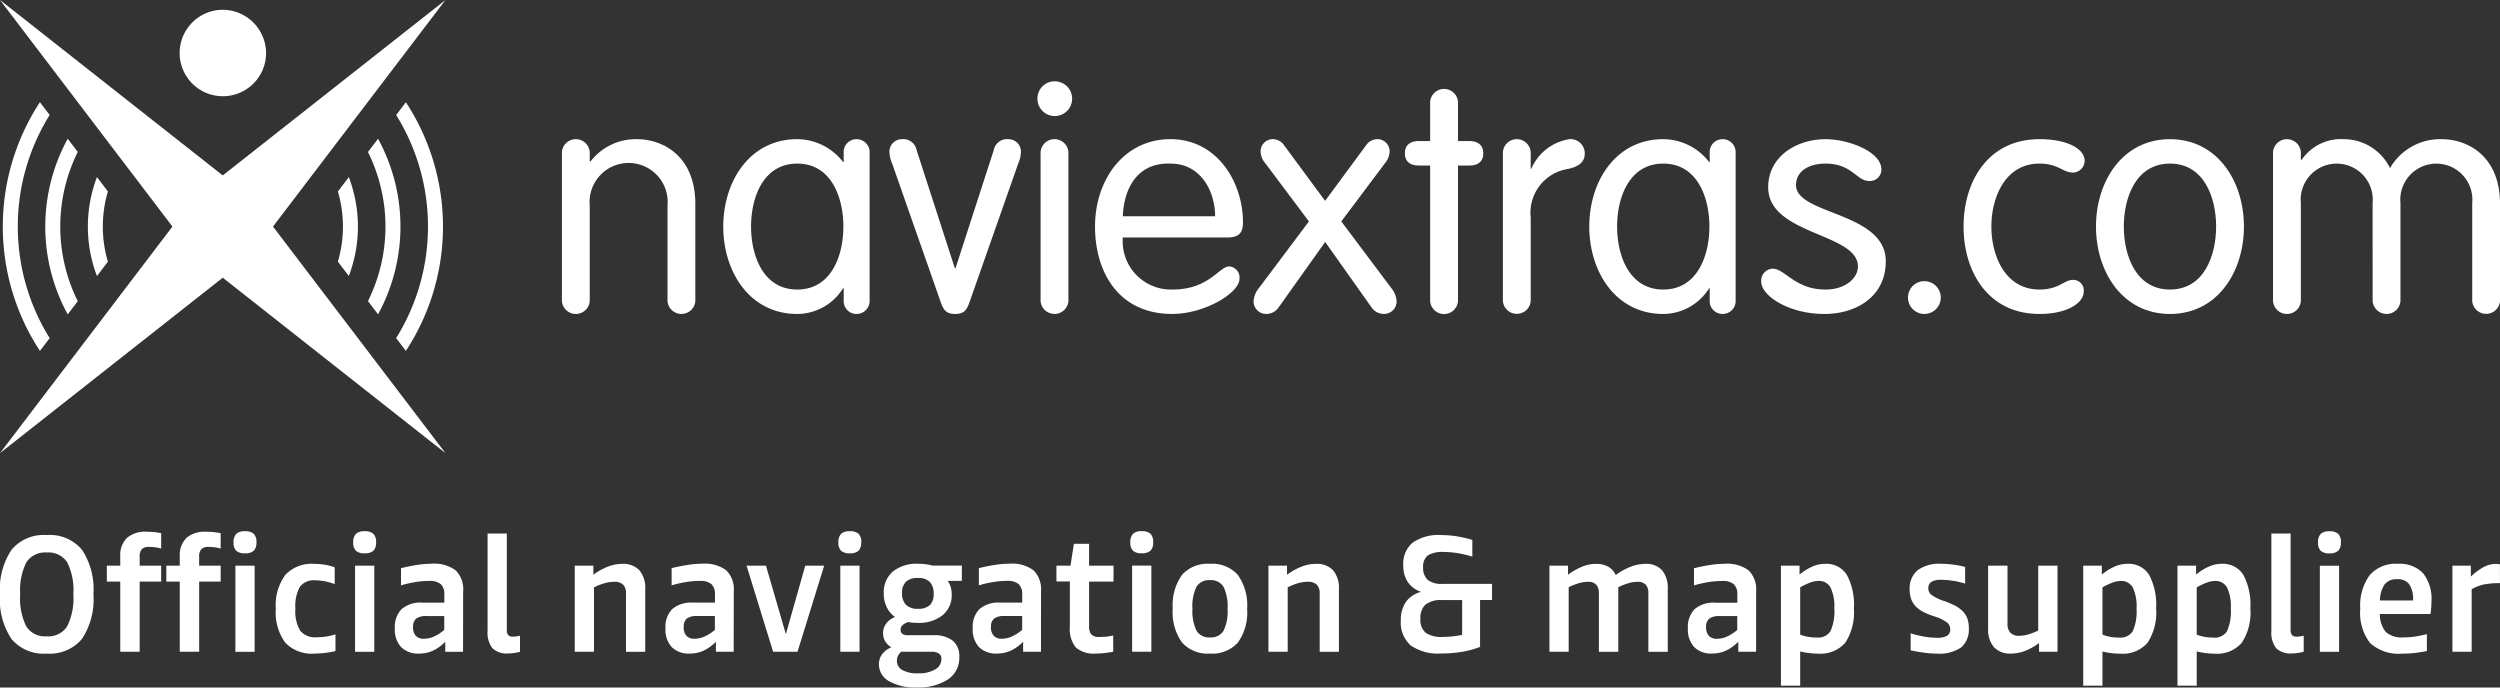 <svg xmlns="http://www.w3.org/2000/svg" xmlns:xlink="http://www.w3.org/1999/xlink" width="160" height="44" viewBox="0 0 160 44">
  <rect x="0" y="0" width="160" height="44" fill="#333333" stroke="none"/>
  <defs>
    <clipPath id="clip-path">
      <rect id="Rectangle_1" data-name="Rectangle 1" width="160" height="29" fill="#fff"/>
    </clipPath>
  </defs>
  <g id="Group_12" data-name="Group 12" transform="translate(-343.522 -39.385)">
    <g id="naviextras_logo" data-name="naviextras logo" transform="translate(343.522 29.24)">
      <g id="logo" transform="translate(0 10.145)">
        <g id="Group_1" data-name="Group 1" transform="translate(0)" clip-path="url(#clip-path)">
          <path id="Path_2" data-name="Path 2" d="M81.481,45.016a7.948,7.948,0,0,1-.323,2.244l.7.922a8.907,8.907,0,0,0,0-6.332l-.7.922a7.932,7.932,0,0,1,.323,2.243" transform="translate(-59.533 -30.516)" fill="#fff"/>
          <path id="Path_3" data-name="Path 3" d="M12.315,32.789a11.717,11.717,0,0,0,0,11.241l.643-.846a10.741,10.741,0,0,1,0-9.551Z" transform="translate(-7.981 -23.909)" fill="#fff"/>
          <path id="Path_4" data-name="Path 4" d="M22.054,45.008a7.959,7.959,0,0,1,.324-2.246l-.7-.922a8.922,8.922,0,0,0,0,6.338l.7-.922a7.957,7.957,0,0,1-.325-2.248" transform="translate(-15.473 -30.509)" fill="#fff"/>
          <path id="Path_5" data-name="Path 5" d="M1.629,32.111a13.474,13.474,0,0,1,2.039-7.14l-.623-.819a14.519,14.519,0,0,0,0,15.918l.624-.818a13.48,13.48,0,0,1-2.039-7.141" transform="translate(-0.49 -17.612)" fill="#fff"/>
          <path id="Path_6" data-name="Path 6" d="M97.186,32.119a13.468,13.468,0,0,1-2.037,7.139l.624.818a14.52,14.52,0,0,0,0-15.912l-.623.818a13.466,13.466,0,0,1,2.037,7.137" transform="translate(-69.796 -17.62)" fill="#fff"/>
          <path id="Path_7" data-name="Path 7" d="M89.028,44.031a11.716,11.716,0,0,0,0-11.234l-.645.847a10.728,10.728,0,0,1,0,9.543Z" transform="translate(-64.833 -23.915)" fill="#fff"/>
          <path id="Path_8" data-name="Path 8" d="M48.682,5.122a2.766,2.766,0,1,1-2.765-2.811,2.788,2.788,0,0,1,2.765,2.811" transform="translate(-31.653 -1.685)" fill="#fff"/>
          <path id="Path_9" data-name="Path 9" d="M134.969,33.854a.893.893,0,1,1,1.78,0v.432l.04.041a3.659,3.659,0,0,1,2.974-1.439c1.66,0,3.744,1.069,3.744,4.153v6.067a.893.893,0,1,1-1.78,0V37.144a2.5,2.5,0,1,0-4.978,0v5.964a.893.893,0,1,1-1.78,0Z" transform="translate(-99.006 -23.981)" fill="#fff"/>
          <path id="Path_10" data-name="Path 10" d="M183.085,43.19a.833.833,0,0,1-.829.885.822.822,0,0,1-.829-.885v-.761h-.041a3.469,3.469,0,0,1-2.933,1.646c-3.035,0-4.734-2.694-4.734-5.594s1.7-5.593,4.734-5.593a3.736,3.736,0,0,1,2.933,1.46h.041v-.576a.821.821,0,0,1,.829-.884.832.832,0,0,1,.829.884Zm-4.633-.679c2.186,0,2.954-2.178,2.954-4.03s-.768-4.03-2.954-4.03-2.954,2.18-2.954,4.03.769,4.03,2.954,4.03" transform="translate(-127.43 -23.981)" fill="#fff"/>
          <path id="Path_11" data-name="Path 11" d="M213.82,34.471a2.152,2.152,0,0,1-.182-.74.8.8,0,0,1,.809-.843.865.865,0,0,1,.93.7l2.449,7.567h.039l2.449-7.567a.865.865,0,0,1,.93-.7.8.8,0,0,1,.81.843,2.151,2.151,0,0,1-.182.74l-3.1,8.822c-.182.534-.364.782-.93.782s-.749-.248-.93-.782Z" transform="translate(-156.714 -23.981)" fill="#fff"/>
          <path id="Path_12" data-name="Path 12" d="M250.277,19.22a1.111,1.111,0,1,1-1.093,1.11,1.1,1.1,0,0,1,1.093-1.11m.89,13.921a.893.893,0,1,1-1.78,0V23.887a.893.893,0,1,1,1.78,0Z" transform="translate(-182.789 -14.015)" fill="#fff"/>
          <path id="Path_13" data-name="Path 13" d="M264.791,39.18a3.09,3.09,0,0,0,3.176,3.331c2.367,0,2.974-1.48,3.643-1.48a.715.715,0,0,1,.647.8c0,.884-2.205,2.242-4.309,2.242-3.439,0-4.936-2.694-4.936-5.594,0-2.96,1.821-5.592,4.835-5.592,2.934,0,4.633,2.693,4.633,5.325,0,.638-.223.967-.991.967Zm5.908-1.357c0-1.563-.89-3.372-2.853-3.372-2.205-.083-2.994,1.706-3.055,3.372Z" transform="translate(-192.931 -23.981)" fill="#fff"/>
          <path id="Path_14" data-name="Path 14" d="M304.645,38.152l-2.792-3.723a1.222,1.222,0,0,1-.3-.72.781.781,0,0,1,.748-.822.885.885,0,0,1,.769.411l2.61,3.537,2.611-3.537a.885.885,0,0,1,.769-.411.782.782,0,0,1,.749.822,1.223,1.223,0,0,1-.3.72l-2.792,3.723,3.176,4.235a1.512,1.512,0,0,1,.365.863.806.806,0,0,1-.81.823.958.958,0,0,1-.789-.411l-2.974-4.195L302.7,43.663a.957.957,0,0,1-.789.411.806.806,0,0,1-.809-.823,1.512,1.512,0,0,1,.365-.863Z" transform="translate(-220.874 -23.981)" fill="#fff"/>
          <path id="Path_15" data-name="Path 15" d="M339.059,22.008a.894.894,0,1,1,1.781,0v2.365h.727c.587,0,.891.288.891.782s-.3.781-.891.781h-.727V34.47a.894.894,0,1,1-1.781,0V25.935h-.728c-.587,0-.89-.287-.89-.781s.3-.782.89-.782h.728Z" transform="translate(-247.529 -15.343)" fill="#fff"/>
          <path id="Path_16" data-name="Path 16" d="M360.983,33.854a.893.893,0,1,1,1.78,0v.925h.04a3.2,3.2,0,0,1,2.428-1.891.912.912,0,0,1,.992.925c0,.514-.365.843-1.114.987a2.837,2.837,0,0,0-2.346,3.1v5.2a.893.893,0,1,1-1.78,0Z" transform="translate(-264.798 -23.981)" fill="#fff"/>
          <path id="Path_17" data-name="Path 17" d="M391.1,43.19a.833.833,0,0,1-.829.885.822.822,0,0,1-.83-.885v-.761h-.04a3.473,3.473,0,0,1-2.934,1.646c-3.036,0-4.734-2.694-4.734-5.594s1.7-5.593,4.734-5.593a3.737,3.737,0,0,1,2.934,1.46h.04v-.576a.821.821,0,0,1,.83-.884.832.832,0,0,1,.829.884Zm-4.632-.679c2.185,0,2.953-2.178,2.953-4.03s-.768-4.03-2.953-4.03-2.954,2.18-2.954,4.03.769,4.03,2.954,4.03" transform="translate(-280.019 -23.981)" fill="#fff"/>
          <path id="Path_18" data-name="Path 18" d="M427.144,32.888c1.476,0,3.581.8,3.581,1.932a.73.73,0,0,1-.81.741c-.768,0-1.072-1.11-2.771-1.11-1.012,0-1.882.452-1.882,1.377,0,1.913,5.745,1.707,5.745,4.874,0,2.283-1.921,3.373-3.924,3.373-2.267,0-4.048-1.152-4.048-2.077a.767.767,0,0,1,.729-.822c.789,0,1.437,1.336,3.379,1.336,1.295,0,2.083-.74,2.083-1.48,0-2.139-5.745-2.014-5.745-5.058,0-2.016,1.861-3.084,3.662-3.084" transform="translate(-310.317 -23.981)" fill="#fff"/>
          <path id="Path_19" data-name="Path 19" d="M459.315,66.447a1.049,1.049,0,1,1-1.032,1.049,1.045,1.045,0,0,1,1.032-1.049" transform="translate(-336.172 -48.452)" fill="#fff"/>
          <path id="Path_20" data-name="Path 20" d="M476.5,32.888c1.821,0,2.893.637,2.893,1.377a.762.762,0,0,1-.727.761c-.688,0-.951-.575-2.166-.575-2.2,0-3.075,2.18-3.075,4.03s.871,4.03,3.075,4.03c1.255,0,1.58-.617,2.146-.617a.673.673,0,0,1,.688.761c0,.678-.991,1.419-2.833,1.419-3.277,0-4.856-2.694-4.856-5.594s1.578-5.592,4.856-5.592" transform="translate(-345.977 -23.981)" fill="#fff"/>
          <path id="Path_21" data-name="Path 21" d="M508.177,32.888c3.034,0,4.734,2.693,4.734,5.593s-1.7,5.594-4.734,5.594-4.735-2.694-4.735-5.594,1.7-5.593,4.735-5.593m0,9.623c2.185,0,2.954-2.178,2.954-4.03s-.769-4.03-2.954-4.03-2.955,2.18-2.955,4.03.77,4.03,2.955,4.03" transform="translate(-369.299 -23.981)" fill="#fff"/>
          <path id="Path_22" data-name="Path 22" d="M552.341,36.98a2.307,2.307,0,1,0-4.593,0v6.128a.893.893,0,1,1-1.78,0V33.854a.893.893,0,1,1,1.78,0v.329l.042.041a3.049,3.049,0,0,1,2.71-1.336,3.3,3.3,0,0,1,2.955,1.851,3.709,3.709,0,0,1,3.3-1.851c1.658,0,3.742,1.069,3.742,4.153v6.067a.893.893,0,1,1-1.781,0V36.98a2.307,2.307,0,1,0-4.593,0v6.128a.893.893,0,1,1-1.78,0Z" transform="translate(-400.494 -23.981)" fill="#fff"/>
        </g>
        <path id="Path_1" data-name="Path 1" d="M14.255,11.227,0,0,11.036,14.5,0,29,14.255,17.773,28.509,29,17.471,14.5,28.509,0Z" transform="translate(0)" fill="#fff"/>
      </g>
    </g>
    <path id="Path_29" data-name="Path 29" d="M-179.9-4.748a4.6,4.6,0,0,1-.735,2.856,2.688,2.688,0,0,1-2.256.938,2.688,2.688,0,0,1-2.256-.938,4.575,4.575,0,0,1-.735-2.845,4.6,4.6,0,0,1,.74-2.861,2.684,2.684,0,0,1,2.251-.943,2.688,2.688,0,0,1,2.256.938A4.6,4.6,0,0,1-179.9-4.748Zm-4.688.011a4.016,4.016,0,0,0,.393,2.05,1.419,1.419,0,0,0,1.3.627,1.428,1.428,0,0,0,1.309-.632,4,4,0,0,0,.4-2.055,4.016,4.016,0,0,0-.393-2.05,1.43,1.43,0,0,0-1.314-.627,1.418,1.418,0,0,0-1.3.632A4,4,0,0,0-184.587-4.738Zm9.023-1.844V-5.56h-1.376v4.489h-1.242V-5.56h-.859V-6.582h.859v-.59a1.547,1.547,0,0,1,.424-1.18,1.76,1.76,0,0,1,1.252-.4q.238,0,.471.021a3.736,3.736,0,0,1,.471.074v.98a2.4,2.4,0,0,0-.378-.079,3,3,0,0,0-.388-.026.643.643,0,0,0-.471.142.707.707,0,0,0-.14.5v.558Zm3.808,0V-5.56h-1.376v4.489h-1.242V-5.56h-.859V-6.582h.859v-.59a1.547,1.547,0,0,1,.424-1.18,1.76,1.76,0,0,1,1.252-.4q.238,0,.471.021a3.735,3.735,0,0,1,.471.074v.98a2.4,2.4,0,0,0-.378-.079,3,3,0,0,0-.388-.026.643.643,0,0,0-.471.142.707.707,0,0,0-.14.5v.558Zm2.287-1.486a.711.711,0,0,1-.171.532.8.8,0,0,1-.564.163.783.783,0,0,1-.554-.163.711.711,0,0,1-.171-.532.746.746,0,0,1,.171-.548.766.766,0,0,1,.554-.169.8.8,0,0,1,.564.163A.744.744,0,0,1-169.468-8.067Zm-1.345,1.486h1.231v5.511h-1.231Zm5.06,5.627a2.337,2.337,0,0,1-1.868-.7,3.274,3.274,0,0,1-.605-2.176,3.262,3.262,0,0,1,.605-2.155,2.292,2.292,0,0,1,1.847-.711,4.229,4.229,0,0,1,.7.058,3.087,3.087,0,0,1,.616.163V-5.4a4.043,4.043,0,0,0-.647-.184,3.239,3.239,0,0,0-.605-.058,1.1,1.1,0,0,0-.978.416,2.567,2.567,0,0,0-.285,1.4,2.443,2.443,0,0,0,.31,1.412A1.238,1.238,0,0,0-165.6-2a3.975,3.975,0,0,0,.6-.047,3.454,3.454,0,0,0,.59-.142v1.075a6.454,6.454,0,0,1-.667.116A5.614,5.614,0,0,1-165.753-.955Zm3.943-7.113a.711.711,0,0,1-.171.532.8.8,0,0,1-.564.163.783.783,0,0,1-.554-.163.711.711,0,0,1-.171-.532.746.746,0,0,1,.171-.548.766.766,0,0,1,.554-.169.8.8,0,0,1,.564.163A.744.744,0,0,1-161.811-8.067Zm-1.345,1.486h1.231v5.511h-1.231Zm6.912,5.511h-1.138v-.643a2.651,2.651,0,0,1-.792.574,2.126,2.126,0,0,1-.885.184,1.526,1.526,0,0,1-1.149-.416,1.649,1.649,0,0,1-.4-1.2,1.619,1.619,0,0,1,.435-1.233,1.851,1.851,0,0,1,1.314-.411h1.418v-.516a.862.862,0,0,0-.228-.669,1.1,1.1,0,0,0-.745-.205,5.561,5.561,0,0,0-.89.074,7.1,7.1,0,0,0-.911.211v-1.1q.548-.137,1.05-.211a6.227,6.227,0,0,1,.9-.074,2.321,2.321,0,0,1,1.547.421,1.72,1.72,0,0,1,.481,1.359Zm-3.2-1.581a.794.794,0,0,0,.176.558.671.671,0,0,0,.517.19,1.6,1.6,0,0,0,.631-.137,2.751,2.751,0,0,0,.673-.432v-.885h-1.128a1.069,1.069,0,0,0-.667.163A.659.659,0,0,0-159.441-2.651Zm6.085,1.686a1.305,1.305,0,0,1-1.009-.337,1.629,1.629,0,0,1-.305-1.106V-8.636h1.231v6.164a.5.5,0,0,0,.088.332.391.391,0,0,0,.305.1,1.653,1.653,0,0,0,.228-.016A1.4,1.4,0,0,0-152.6-2.1v1.033q-.217.053-.4.079A2.518,2.518,0,0,1-153.356-.965Zm6.788-4.584a2.287,2.287,0,0,0-.6.084,3.882,3.882,0,0,0-.693.274v4.12h-1.231V-6.582h1.19V-6a3.99,3.99,0,0,1,.936-.522,2.552,2.552,0,0,1,.905-.174,1.419,1.419,0,0,1,1.107.411,1.766,1.766,0,0,1,.373,1.222v3.994h-1.231V-4.8A.762.762,0,0,0-146-5.365.779.779,0,0,0-146.568-5.549Zm7.647,4.478h-1.138v-.643a2.651,2.651,0,0,1-.792.574,2.126,2.126,0,0,1-.885.184,1.526,1.526,0,0,1-1.149-.416,1.649,1.649,0,0,1-.4-1.2,1.619,1.619,0,0,1,.435-1.233,1.851,1.851,0,0,1,1.314-.411h1.418v-.516a.862.862,0,0,0-.228-.669,1.1,1.1,0,0,0-.745-.205,5.56,5.56,0,0,0-.89.074,7.1,7.1,0,0,0-.911.211v-1.1q.548-.137,1.05-.211a6.227,6.227,0,0,1,.9-.074,2.321,2.321,0,0,1,1.547.421,1.72,1.72,0,0,1,.481,1.359Zm-3.2-1.581a.794.794,0,0,0,.176.558.671.671,0,0,0,.517.19,1.6,1.6,0,0,0,.631-.137,2.751,2.751,0,0,0,.673-.432v-.885h-1.128a1.069,1.069,0,0,0-.667.163A.659.659,0,0,0-142.119-2.651Zm7.782-3.93h1.211l-1.707,5.511H-136.4L-138.1-6.582h1.242l1.273,4.384Zm3.58-1.486a.711.711,0,0,1-.171.532.8.8,0,0,1-.564.163.783.783,0,0,1-.554-.163.711.711,0,0,1-.171-.532.746.746,0,0,1,.171-.548.766.766,0,0,1,.554-.169.8.8,0,0,1,.564.163A.744.744,0,0,1-130.756-8.067ZM-132.1-6.582h1.231v5.511H-132.1Zm7.616,5.848A1.659,1.659,0,0,1-125.21.7a3.477,3.477,0,0,1-2.028.511A3.256,3.256,0,0,1-128.982.81a1.229,1.229,0,0,1-.647-1.08,1.061,1.061,0,0,1,.2-.638,1.384,1.384,0,0,1,.6-.448,1.091,1.091,0,0,1-.4-.39,1.01,1.01,0,0,1-.135-.516,1.017,1.017,0,0,1,.2-.616,1.255,1.255,0,0,1,.569-.416,1.672,1.672,0,0,1-.538-.638,1.994,1.994,0,0,1-.186-.88,1.73,1.73,0,0,1,.579-1.391,2.425,2.425,0,0,1,1.625-.5,3.785,3.785,0,0,1,.455.026,3.023,3.023,0,0,1,.445.09h1.894v.98h-.911a1.2,1.2,0,0,1,.2.4,1.748,1.748,0,0,1,.062.474,1.636,1.636,0,0,1-.585,1.322,2.413,2.413,0,0,1-1.6.49q-.145,0-.29-.011a2.364,2.364,0,0,1-.3-.042l-.021.011a.843.843,0,0,0-.357.195.4.4,0,0,0-.119.29.309.309,0,0,0,.114.258.527.527,0,0,0,.331.09h1.645a1.917,1.917,0,0,1,1.252.353A1.273,1.273,0,0,1-124.486-.733Zm-3.663-4.089a1.01,1.01,0,0,0,.254.753,1.048,1.048,0,0,0,.761.248,1.071,1.071,0,0,0,.761-.232.964.964,0,0,0,.243-.727,1.039,1.039,0,0,0-.248-.764,1.029,1.029,0,0,0-.755-.248,1.075,1.075,0,0,0-.766.237A.97.97,0,0,0-128.149-4.822Zm-.331,4.331a.657.657,0,0,0,.347.59,1.939,1.939,0,0,0,1,.211,2.083,2.083,0,0,0,1.1-.248.756.756,0,0,0,.4-.669.4.4,0,0,0-.16-.353.921.921,0,0,0-.512-.111H-128.2a.829.829,0,0,0-.207.263A.708.708,0,0,0-128.48-.491Zm9.22-.58H-120.4v-.643a2.651,2.651,0,0,1-.792.574,2.126,2.126,0,0,1-.885.184,1.526,1.526,0,0,1-1.149-.416,1.649,1.649,0,0,1-.4-1.2,1.619,1.619,0,0,1,.435-1.233,1.851,1.851,0,0,1,1.314-.411h1.418v-.516a.862.862,0,0,0-.228-.669,1.1,1.1,0,0,0-.745-.205,5.561,5.561,0,0,0-.89.074,7.1,7.1,0,0,0-.911.211v-1.1q.548-.137,1.05-.211a6.227,6.227,0,0,1,.9-.074,2.321,2.321,0,0,1,1.547.421,1.72,1.72,0,0,1,.481,1.359Zm-3.2-1.581a.794.794,0,0,0,.176.558.671.671,0,0,0,.517.19,1.6,1.6,0,0,0,.631-.137,2.751,2.751,0,0,0,.673-.432v-.885h-1.128a1.069,1.069,0,0,0-.667.163A.66.66,0,0,0-122.457-2.651Zm7.823.537v1.043q-.341.063-.621.09t-.507.026a1.7,1.7,0,0,1-1.273-.4,1.882,1.882,0,0,1-.373-1.312v-2.9h-.859V-6.582h.9l.217-1.4h.973v1.4h1.563V-5.56h-1.563v2.835a.81.81,0,0,0,.145.548.684.684,0,0,0,.517.158q.228,0,.445-.021A3.121,3.121,0,0,0-114.634-2.114Zm2.556-5.954a.711.711,0,0,1-.171.532.8.8,0,0,1-.564.163.783.783,0,0,1-.554-.163.711.711,0,0,1-.171-.532.746.746,0,0,1,.171-.548.766.766,0,0,1,.554-.169.8.8,0,0,1,.564.163A.744.744,0,0,1-112.078-8.067Zm-1.345,1.486h1.231v5.511h-1.231Zm2.6,2.75a3.323,3.323,0,0,1,.59-2.155,2.192,2.192,0,0,1,1.79-.711,2.184,2.184,0,0,1,1.79.717,3.365,3.365,0,0,1,.59,2.171,3.3,3.3,0,0,1-.59,2.15,2.2,2.2,0,0,1-1.79.706,2.192,2.192,0,0,1-1.79-.711A3.342,3.342,0,0,1-110.826-3.831Zm1.262,0a2.874,2.874,0,0,0,.259,1.417.925.925,0,0,0,.859.427.939.939,0,0,0,.869-.421,2.813,2.813,0,0,0,.259-1.4,2.874,2.874,0,0,0-.259-1.417.935.935,0,0,0-.869-.427.929.929,0,0,0-.859.421A2.813,2.813,0,0,0-109.564-3.831Zm7.388-1.718a2.287,2.287,0,0,0-.6.084,3.882,3.882,0,0,0-.693.274v4.12H-104.7V-6.582h1.19V-6a3.99,3.99,0,0,1,.936-.522,2.552,2.552,0,0,1,.905-.174,1.419,1.419,0,0,1,1.107.411,1.766,1.766,0,0,1,.373,1.222v3.994h-1.231V-4.8a.763.763,0,0,0-.186-.564A.779.779,0,0,0-102.175-5.549Zm8.7-1.907a1.781,1.781,0,0,0-1.024.221.882.882,0,0,0-.3.759,1.014,1.014,0,0,0,.295.811,1.423,1.423,0,0,0,.936.253h3.177v1.033h-.766v3a5.845,5.845,0,0,1-1.164.316,7.944,7.944,0,0,1-1.319.105,3.059,3.059,0,0,1-1.956-.516,1.949,1.949,0,0,1-.631-1.6A2.018,2.018,0,0,1-95.9-4.263a1.735,1.735,0,0,1,.973-.643,1.639,1.639,0,0,1-.854-.627A1.888,1.888,0,0,1-96.07-6.6a1.758,1.758,0,0,1,.6-1.454,2.863,2.863,0,0,1,1.821-.485,6.243,6.243,0,0,1,.968.074,8.838,8.838,0,0,1,1.03.232v1.075a7.034,7.034,0,0,0-.952-.227A5.576,5.576,0,0,0-93.473-7.456Zm-1.5,4.268a1.1,1.1,0,0,0,.331.9,1.754,1.754,0,0,0,1.1.269,5.677,5.677,0,0,0,.605-.032q.295-.032.636-.095V-4.379h-1.283a1.6,1.6,0,0,0-1.061.285A1.143,1.143,0,0,0-94.973-3.189Zm10.731-2.36a2.106,2.106,0,0,0-.569.084,4.2,4.2,0,0,0-.673.263v4.131h-1.231V-6.582h1.19V-6a4,4,0,0,1,.926-.527,2.4,2.4,0,0,1,.864-.169,1.57,1.57,0,0,1,.776.179,1.145,1.145,0,0,1,.486.537,4.142,4.142,0,0,1,.957-.532,2.609,2.609,0,0,1,.936-.184,1.359,1.359,0,0,1,1.076.411,1.8,1.8,0,0,1,.362,1.222v3.994h-1.242V-4.811a.786.786,0,0,0-.171-.558.691.691,0,0,0-.523-.179,2.129,2.129,0,0,0-.564.084,3.818,3.818,0,0,0-.667.263v4.131h-1.242V-4.811a.789.789,0,0,0-.171-.553A.679.679,0,0,0-84.242-5.549Zm10.752,4.478h-1.138v-.643a2.651,2.651,0,0,1-.792.574,2.126,2.126,0,0,1-.885.184,1.526,1.526,0,0,1-1.149-.416,1.649,1.649,0,0,1-.4-1.2A1.619,1.619,0,0,1-77.423-3.8a1.851,1.851,0,0,1,1.314-.411h1.418v-.516a.862.862,0,0,0-.228-.669,1.1,1.1,0,0,0-.745-.205,5.561,5.561,0,0,0-.89.074,7.1,7.1,0,0,0-.911.211v-1.1q.548-.137,1.05-.211a6.227,6.227,0,0,1,.9-.074,2.321,2.321,0,0,1,1.547.421,1.72,1.72,0,0,1,.481,1.359Zm-3.2-1.581a.794.794,0,0,0,.176.558A.671.671,0,0,0-76-1.9a1.6,1.6,0,0,0,.631-.137,2.751,2.751,0,0,0,.673-.432v-.885h-1.128a1.069,1.069,0,0,0-.667.163A.66.66,0,0,0-76.688-2.651Zm9.458-1.191a3.537,3.537,0,0,1-.548,2.192,2.092,2.092,0,0,1-1.749.7,4.876,4.876,0,0,1-.548-.032,4.981,4.981,0,0,1-.59-.105V1.1H-71.9V-6.582h1.19v.569a3.608,3.608,0,0,1,.833-.516,2.019,2.019,0,0,1,.792-.169,1.547,1.547,0,0,1,1.4.7A4.065,4.065,0,0,1-67.23-3.842Zm-1.252,0a2.786,2.786,0,0,0-.243-1.344.837.837,0,0,0-.781-.416,1.537,1.537,0,0,0-.517.105,4.273,4.273,0,0,0-.642.306v3.024a2.868,2.868,0,0,0,.507.142,3.1,3.1,0,0,0,.559.047.93.93,0,0,0,.874-.411A3.081,3.081,0,0,0-68.483-3.842Zm8.609,1.254a1.5,1.5,0,0,1-.486,1.238,2.416,2.416,0,0,1-1.532.4A6.314,6.314,0,0,1-62.646-1q-.393-.047-.952-.163V-2.251a7.14,7.14,0,0,0,.9.216,4.713,4.713,0,0,0,.766.068,1.314,1.314,0,0,0,.667-.126.459.459,0,0,0,.2-.421.55.55,0,0,0-.186-.416,2.6,2.6,0,0,0-.817-.4,5.291,5.291,0,0,1-.724-.29,2,2,0,0,1-.393-.269,1.352,1.352,0,0,1-.357-.5,1.652,1.652,0,0,1-.119-.643,1.534,1.534,0,0,1,.507-1.259A2.377,2.377,0,0,1-61.622-6.7a5.808,5.808,0,0,1,.761.053,5.809,5.809,0,0,1,.75.148v1.064a5.41,5.41,0,0,0-.781-.179,4.938,4.938,0,0,0-.75-.063,1.168,1.168,0,0,0-.626.132.461.461,0,0,0-.2.416.529.529,0,0,0,.181.4,2.732,2.732,0,0,0,.8.4,5.707,5.707,0,0,1,.73.306,2.11,2.11,0,0,1,.4.274,1.3,1.3,0,0,1,.367.5A1.721,1.721,0,0,1-59.873-2.588ZM-54.2-1.071h-1.18v-.558a3.841,3.841,0,0,1-.916.511,2.525,2.525,0,0,1-.885.163,1.392,1.392,0,0,1-1.087-.411,1.732,1.732,0,0,1-.373-1.2V-6.582H-57.4v3.72a.8.8,0,0,0,.186.574.738.738,0,0,0,.559.195,2.085,2.085,0,0,0,.574-.084,4.165,4.165,0,0,0,.647-.253V-6.582H-54.2Zm6.312-2.771a3.537,3.537,0,0,1-.548,2.192,2.092,2.092,0,0,1-1.749.7,4.876,4.876,0,0,1-.548-.032,4.981,4.981,0,0,1-.59-.105V1.1h-1.231V-6.582h1.19v.569a3.608,3.608,0,0,1,.833-.516,2.019,2.019,0,0,1,.792-.169,1.547,1.547,0,0,1,1.4.7A4.065,4.065,0,0,1-47.89-3.842Zm-1.252,0a2.786,2.786,0,0,0-.243-1.344.837.837,0,0,0-.781-.416,1.536,1.536,0,0,0-.517.105,4.273,4.273,0,0,0-.642.306v3.024a2.868,2.868,0,0,0,.507.142,3.1,3.1,0,0,0,.559.047.93.93,0,0,0,.874-.411A3.081,3.081,0,0,0-49.142-3.842Zm7.285,0a3.537,3.537,0,0,1-.548,2.192,2.092,2.092,0,0,1-1.749.7A4.876,4.876,0,0,1-44.7-.986a4.981,4.981,0,0,1-.59-.105V1.1h-1.231V-6.582h1.19v.569a3.608,3.608,0,0,1,.833-.516A2.019,2.019,0,0,1-43.71-6.7a1.547,1.547,0,0,1,1.4.7A4.065,4.065,0,0,1-41.857-3.842Zm-1.252,0a2.786,2.786,0,0,0-.243-1.344.837.837,0,0,0-.781-.416,1.536,1.536,0,0,0-.517.105,4.273,4.273,0,0,0-.642.306v3.024a2.868,2.868,0,0,0,.507.142,3.1,3.1,0,0,0,.559.047.93.93,0,0,0,.874-.411A3.081,3.081,0,0,0-43.109-3.842ZM-39.2-.965A1.305,1.305,0,0,1-40.207-1.3a1.629,1.629,0,0,1-.305-1.106V-8.636h1.231v6.164a.5.5,0,0,0,.088.332.391.391,0,0,0,.305.1,1.653,1.653,0,0,0,.228-.016,1.4,1.4,0,0,0,.217-.047v1.033q-.217.053-.4.079A2.518,2.518,0,0,1-39.2-.965Zm3.135-7.1a.711.711,0,0,1-.171.532.8.8,0,0,1-.564.163.783.783,0,0,1-.554-.163.711.711,0,0,1-.171-.532.746.746,0,0,1,.171-.548.766.766,0,0,1,.554-.169.8.8,0,0,1,.564.163A.744.744,0,0,1-36.062-8.067Zm-1.345,1.486h1.231v5.511h-1.231Zm6.85,4.384v1.075q-.4.084-.786.126a7.087,7.087,0,0,1-.776.042,2.729,2.729,0,0,1-2.07-.674,3.164,3.164,0,0,1-.631-2.2,3.289,3.289,0,0,1,.6-2.144A2.195,2.195,0,0,1-32.43-6.7a2.071,2.071,0,0,1,1.625.6,2.645,2.645,0,0,1,.538,1.812q0,.19-.016.4t-.047.4h-3.239a1.778,1.778,0,0,0,.388,1.159,1.547,1.547,0,0,0,1.123.337,5.2,5.2,0,0,0,.667-.042A7.639,7.639,0,0,0-30.557-2.2Zm-1.894-3.519a.97.97,0,0,0-.8.316,1.874,1.874,0,0,0-.31,1.043h2.121v-.011a1.721,1.721,0,0,0-.243-1.022A.9.9,0,0,0-32.451-5.718Zm6.571-.948v1.2a5.038,5.038,0,0,0-1.03.084,2.812,2.812,0,0,0-.781.306v4h-1.231V-6.582h1.18v.7a3.819,3.819,0,0,1,.843-.622,1.7,1.7,0,0,1,.771-.19,1,1,0,0,1,.145.011A.651.651,0,0,1-25.88-6.666Z" transform="translate(529.402 82.169)" fill="#fff"/>
  </g>
</svg>

